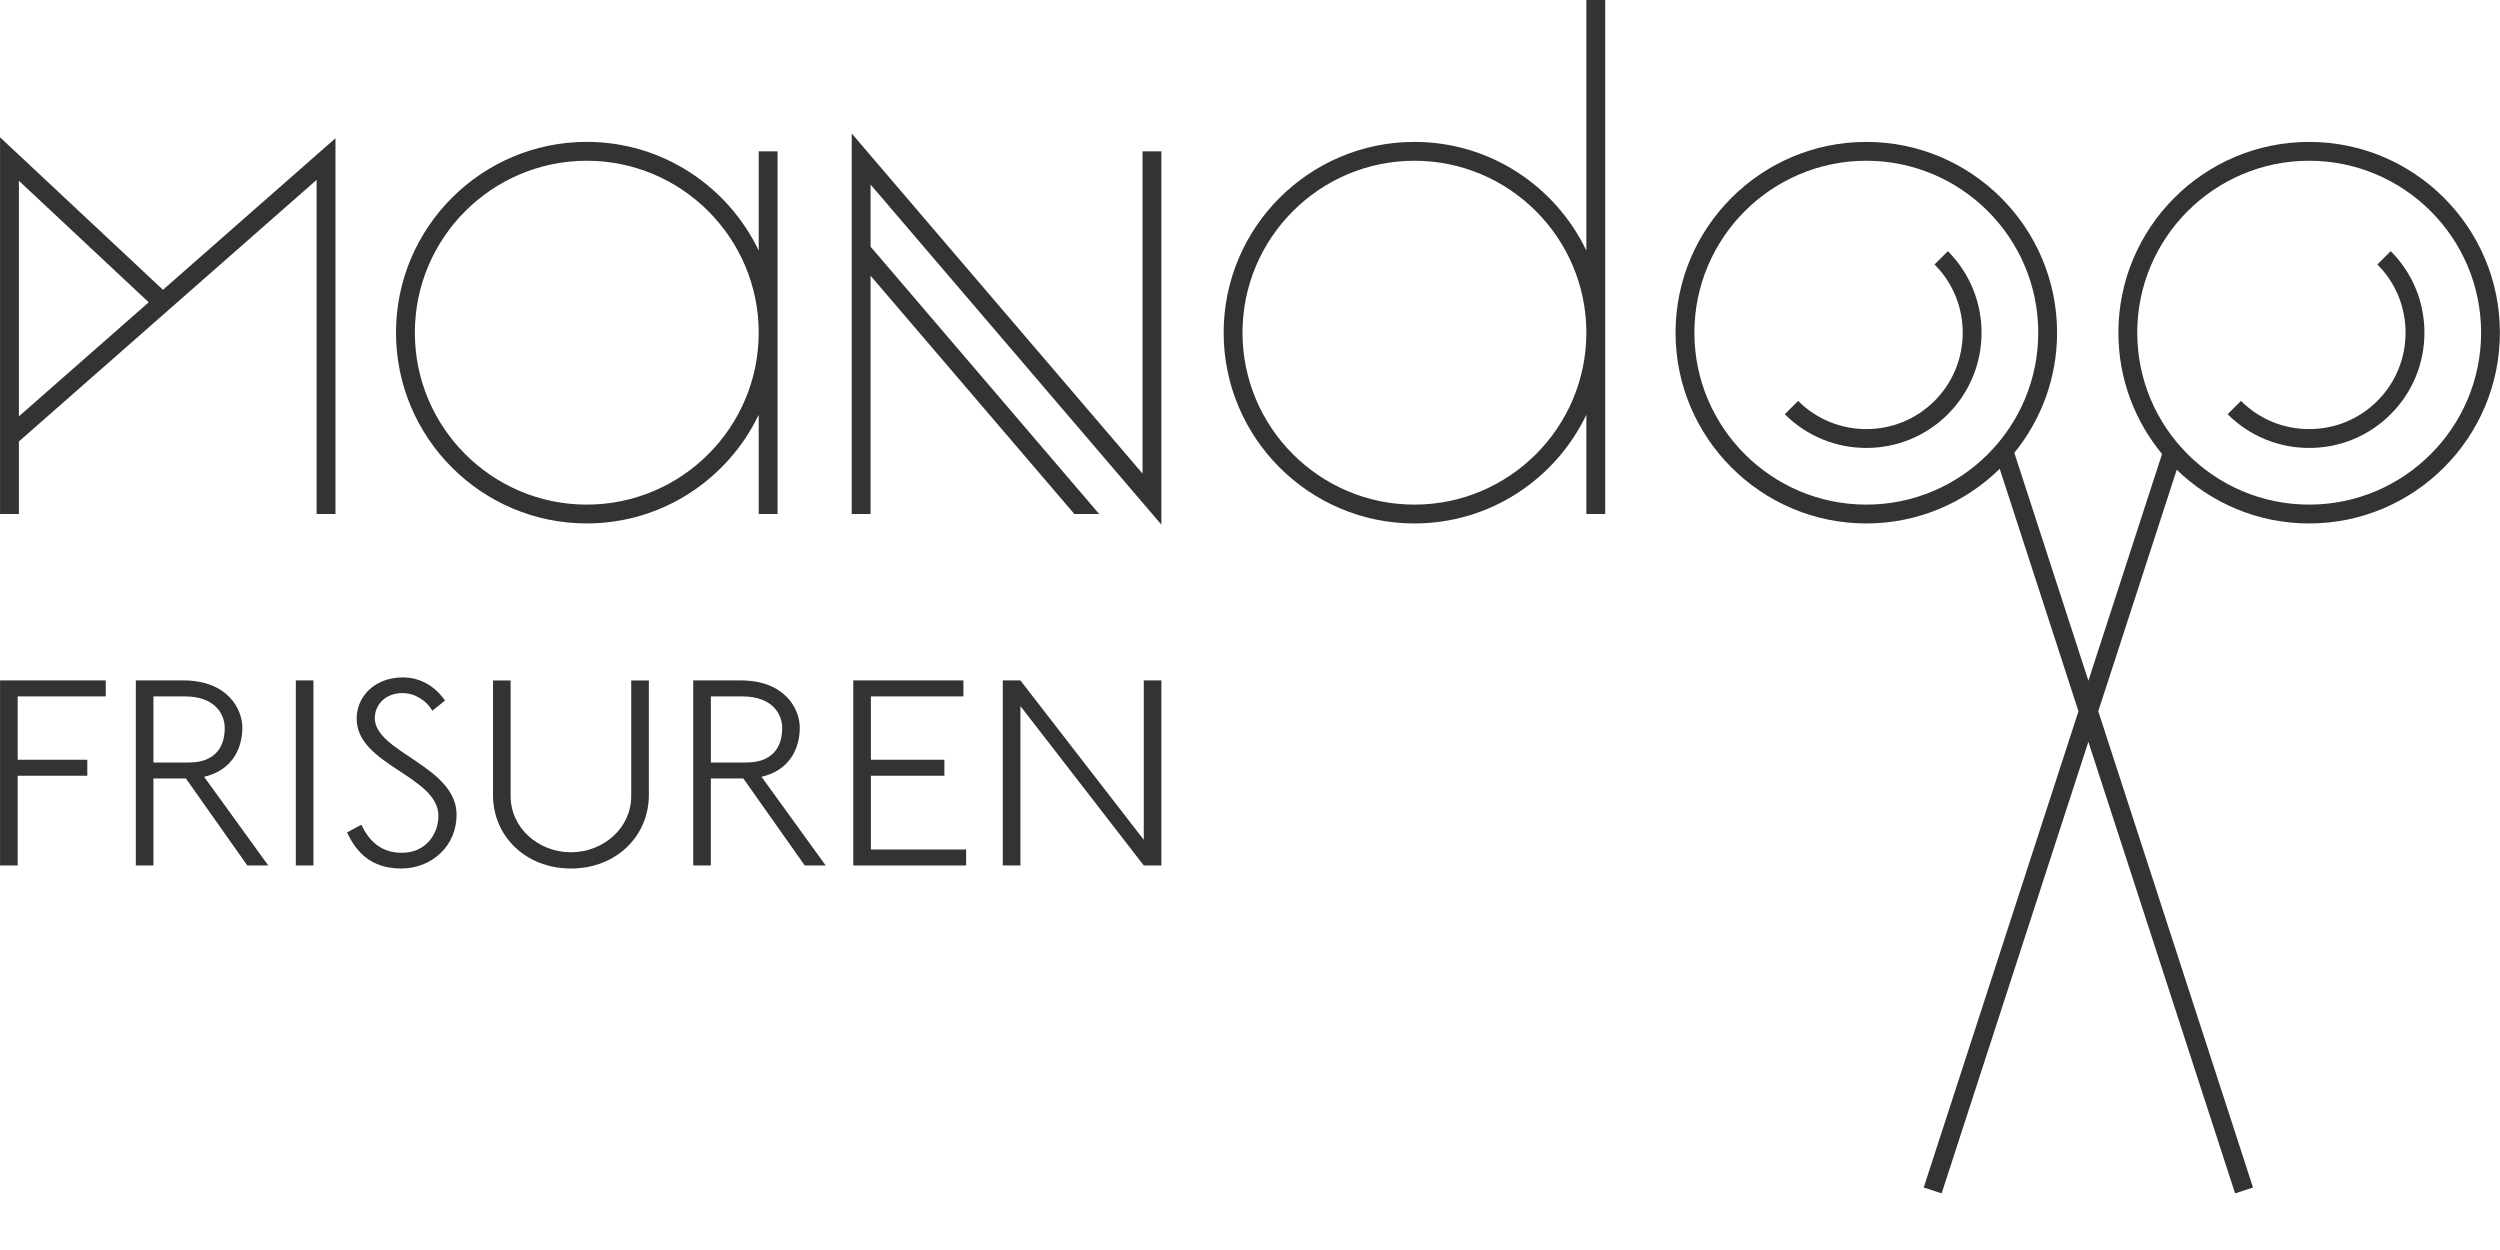 <?xml version="1.0" encoding="utf-8"?>
<!-- Generator: Adobe Illustrator 15.1.0, SVG Export Plug-In . SVG Version: 6.00 Build 0)  -->
<!DOCTYPE svg PUBLIC "-//W3C//DTD SVG 1.1//EN" "http://www.w3.org/Graphics/SVG/1.1/DTD/svg11.dtd">
<svg version="1.1" id="Ebene_1" xmlns="http://www.w3.org/2000/svg" xmlns:xlink="http://www.w3.org/1999/xlink" x="0px" y="0px"
	 width="113.39px" height="56.69px" viewBox="0 0 113.39 56.69" enable-background="new 0 0 113.39 56.69" xml:space="preserve">
<g>
	<g>
		<path fill="#333333" d="M0.801,31.586v2.873H3.96v0.725H0.801v4.07H0.002v-8.393h4.795v0.725H0.801z"/>
		<path fill="#333333" d="M11.217,39.254l-2.785-3.945H6.959v3.945H6.16v-8.393H8.32c1.998,0,2.672,1.299,2.672,2.136
			c0,1.024-0.524,1.96-1.735,2.235l2.91,4.021H11.217z M8.382,31.586H6.959v2.998H8.57c1.111,0,1.623-0.625,1.623-1.562
			C10.193,32.335,9.693,31.586,8.382,31.586z"/>
		<path fill="#333333" d="M13.417,39.254v-8.393h0.799v8.393H13.417z"/>
		<path fill="#333333" d="M18.199,39.392c-1.386,0-2.047-0.763-2.459-1.636l0.649-0.351c0.362,0.761,0.912,1.274,1.836,1.274
			c1.112,0,1.66-0.875,1.66-1.674c0-1.811-3.708-2.298-3.708-4.408c0-0.987,0.787-1.873,2.11-1.873c0.588,0,1.336,0.249,1.898,1.049
			l-0.574,0.461c-0.274-0.461-0.787-0.799-1.361-0.799c-0.749,0-1.25,0.513-1.25,1.137c0,1.549,3.709,2.174,3.709,4.383
			C20.709,38.38,19.573,39.392,18.199,39.392z"/>
		<path fill="#333333" d="M25.895,39.392c-2.086,0-3.534-1.499-3.534-3.323v-5.207h0.799v5.245c0,1.448,1.262,2.548,2.735,2.548
			c1.474,0,2.735-1.1,2.735-2.548v-5.245h0.799v5.207C29.429,37.893,27.98,39.392,25.895,39.392z"/>
		<path fill="#333333" d="M36.5,39.254l-2.785-3.945h-1.474v3.945h-0.799v-8.393h2.161c1.998,0,2.672,1.299,2.672,2.136
			c0,1.024-0.523,1.96-1.735,2.235l2.909,4.021H36.5z M33.666,31.586h-1.424v2.998h1.611c1.112,0,1.624-0.625,1.624-1.562
			C35.476,32.335,34.977,31.586,33.666,31.586z"/>
		<path fill="#333333" d="M38.701,39.254v-8.393h4.995v0.725H39.5v2.873h3.334v0.725H39.5v3.346h4.32v0.725H38.701z"/>
		<path fill="#333333" d="M51.877,39.254l-5.595-7.23v7.23h-0.799v-8.393h0.799l5.595,7.23v-7.23h0.799v8.393H51.877z"/>
	</g>
	<g>
		<path fill="#333333" d="M34.412,6.863v4.5c-1.396-2.91-4.362-4.928-7.798-4.928c-4.771,0-8.653,3.881-8.653,8.653
			c0,4.771,3.881,8.653,8.653,8.653c3.436,0,6.402-2.019,7.798-4.928v4.5h0.855V6.863H34.412z M26.614,22.887
			c-4.3,0-7.798-3.498-7.798-7.798s3.498-7.798,7.798-7.798s7.798,3.498,7.798,7.798S30.914,22.887,26.614,22.887z"/>
		<path fill="#333333" d="M71.951,0v11.364c-1.396-2.91-4.361-4.928-7.798-4.928c-4.771,0-8.653,3.881-8.653,8.653
			c0,4.771,3.883,8.653,8.653,8.653c3.437,0,6.402-2.019,7.798-4.928v4.5h0.855V0H71.951z M64.153,22.887
			c-4.3,0-7.798-3.498-7.798-7.798s3.498-7.798,7.798-7.798s7.798,3.498,7.798,7.798S68.453,22.887,64.153,22.887z"/>
		<g>
			<path fill="#333333" d="M104.734,6.436c-4.771,0-8.652,3.881-8.652,8.653c0,2.088,0.744,4.006,1.98,5.503l-3.341,10.283
				l-3.359-10.337c1.211-1.489,1.939-3.385,1.939-5.449c0-4.771-3.882-8.653-8.652-8.653s-8.653,3.881-8.653,8.653
				c0,4.771,3.883,8.653,8.653,8.653c2.353,0,4.488-0.947,6.05-2.478l3.572,10.996l-7.019,21.6l0.813,0.266l6.655-20.48l6.655,20.48
				l0.813-0.266l-7.019-21.6l3.559-10.954c1.558,1.505,3.674,2.436,6.004,2.436c4.771,0,8.653-3.882,8.653-8.653
				C113.388,10.317,109.506,6.436,104.734,6.436z M84.649,22.887c-4.3,0-7.798-3.498-7.798-7.798s3.498-7.798,7.798-7.798
				s7.798,3.498,7.798,7.798S88.949,22.887,84.649,22.887z M104.734,22.887c-4.299,0-7.797-3.498-7.797-7.798
				s3.498-7.798,7.797-7.798c4.301,0,7.799,3.498,7.799,7.798S109.035,22.887,104.734,22.887z"/>
			<path fill="#333333" d="M107.828,11.996c0.825,0.825,1.279,1.923,1.279,3.093s-0.454,2.269-1.279,3.094
				c-0.824,0.824-1.923,1.279-3.094,1.279c-1.169,0-2.268-0.455-3.092-1.279l-0.606,0.604c0.987,0.986,2.301,1.53,3.698,1.53
				c1.399,0,2.713-0.543,3.699-1.53s1.529-2.3,1.529-3.698s-0.543-2.712-1.529-3.699L107.828,11.996z"/>
			<path fill="#333333" d="M87.742,11.995c1.706,1.706,1.706,4.481,0.001,6.188c-1.706,1.705-4.481,1.706-6.188,0l-0.604,0.605
				c1.019,1.019,2.358,1.529,3.697,1.529c1.34,0,2.68-0.51,3.699-1.529c2.038-2.039,2.038-5.357,0-7.396L87.742,11.995z"/>
		</g>
		<path fill="#333333" d="M7.391,13.144L0.002,6.227v17.087h0.855v-3.291L14.361,8.158v15.156h0.855V6.269L7.391,13.144z
			 M0.857,8.199l5.888,5.512l-5.888,5.173V8.199z"/>
		<polygon fill="#333333" points="52.676,23.796 52.676,6.863 51.821,6.863 51.821,21.48 38.631,6.055 38.631,23.314 39.486,23.314 
			39.486,12.505 48.729,23.314 49.855,23.314 39.486,11.188 39.486,8.371 		"/>
	</g>
</g>
</svg>
